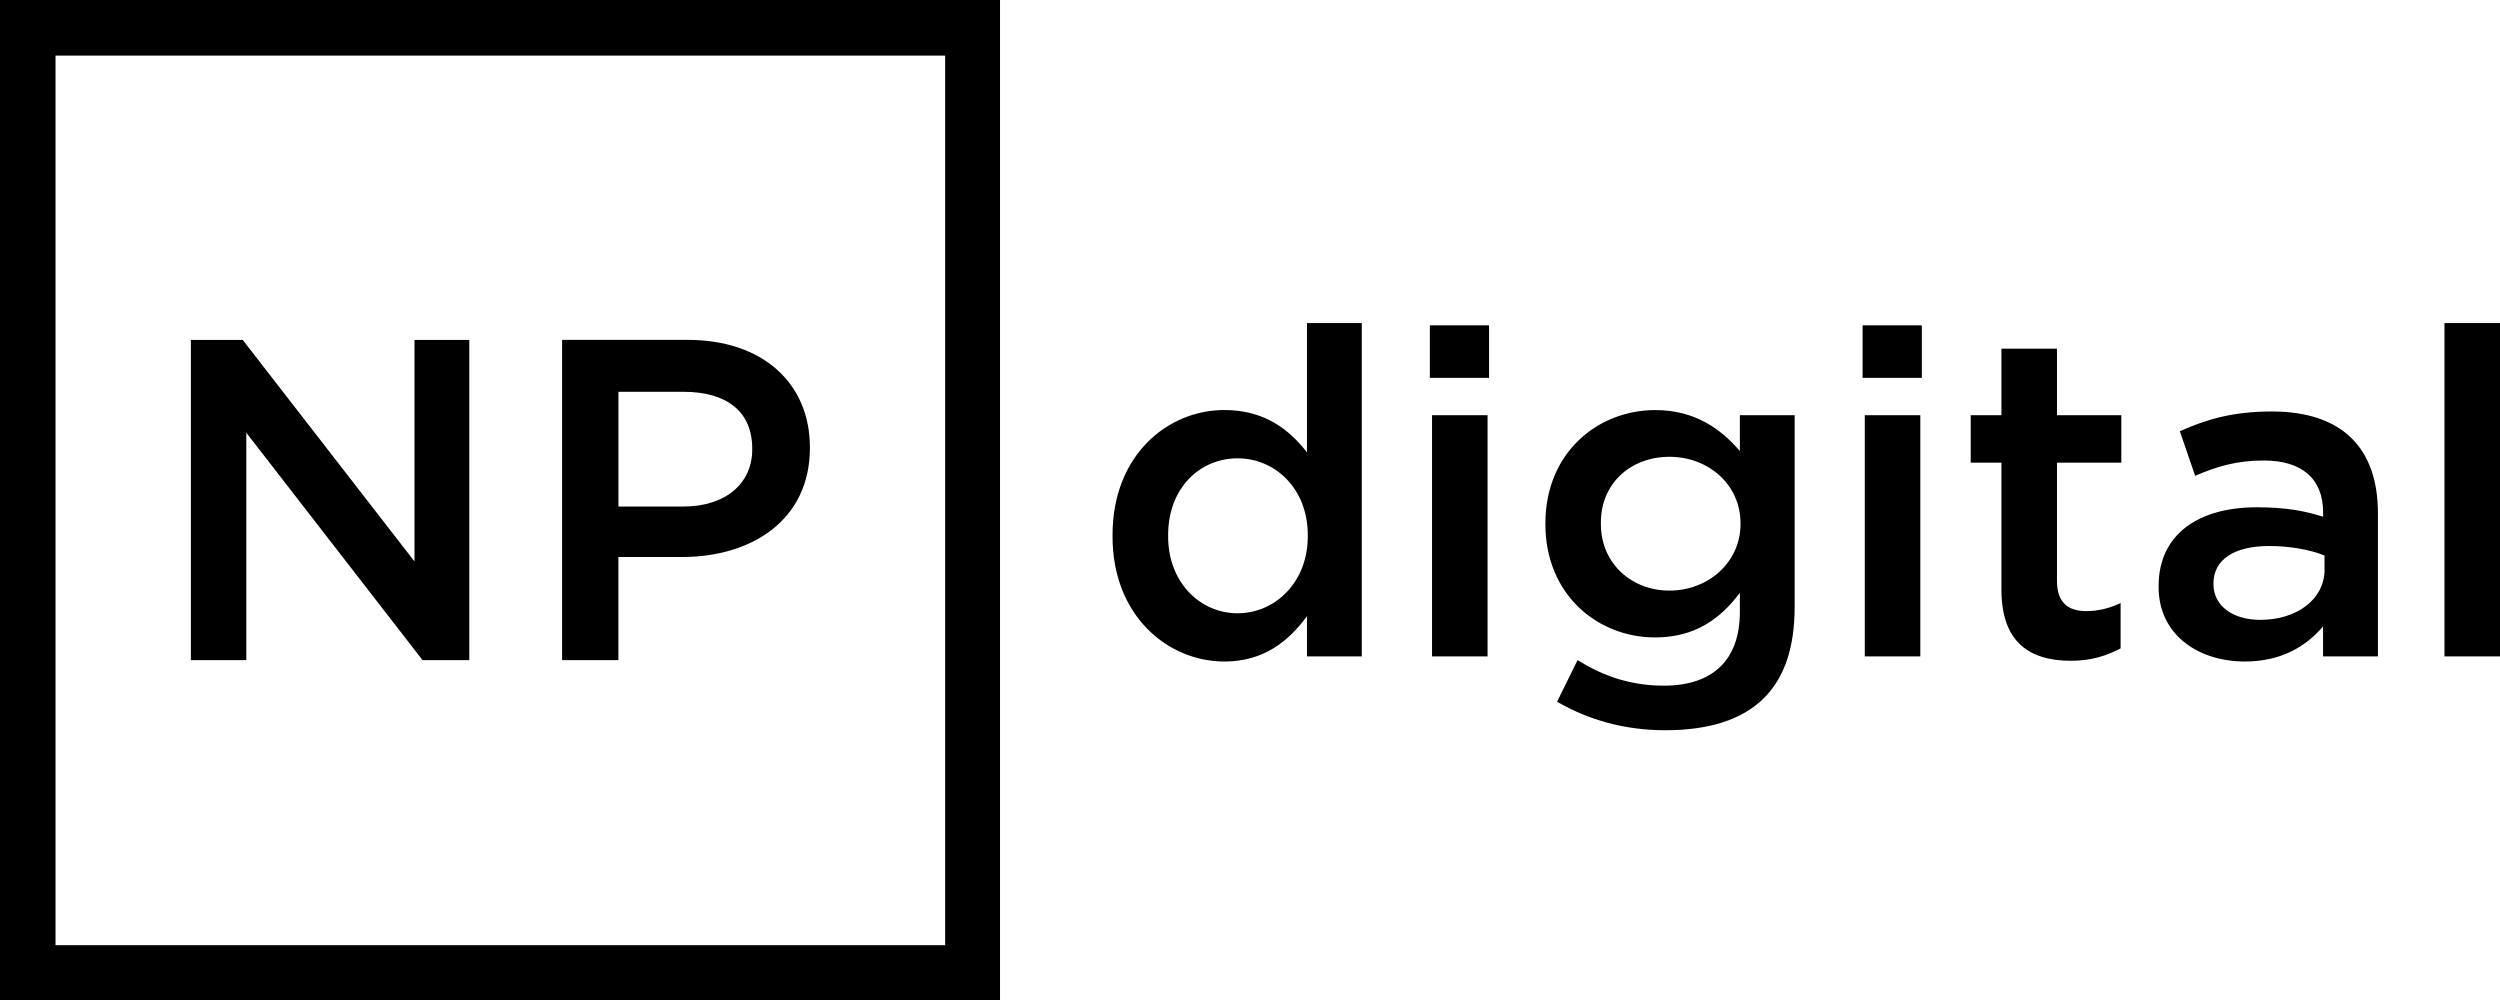 <svg width="125" height="50" viewBox="0 0 125 50" fill="none" xmlns="http://www.w3.org/2000/svg">
<g clip-path="url(#clip0_7291_9518)">
<path d="M61.219 33.076C63.193 33.076 64.437 32.051 65.349 30.81V32.82H68.089V16.152H65.349V22.621C64.473 21.486 63.23 20.501 61.219 20.501C58.37 20.501 55.627 22.767 55.627 26.75V26.823C55.627 30.81 58.407 33.076 61.219 33.076ZM61.879 30.664C60.015 30.664 58.407 29.129 58.407 26.826V26.753C58.407 24.378 60.015 22.916 61.879 22.916C63.744 22.916 65.389 24.415 65.389 26.753V26.826C65.386 29.129 63.744 30.664 61.879 30.664ZM71.492 18.895H74.454V16.265H71.492V18.895ZM71.602 32.82H74.378V20.76H71.602V32.82ZM83.261 36.512C85.417 36.512 87.099 36.001 88.197 34.904C89.222 33.879 89.733 32.383 89.733 30.336V20.76H86.993V22.551C86.044 21.453 84.763 20.504 82.753 20.504C79.94 20.504 77.27 22.587 77.27 26.17V26.206C77.27 29.752 79.901 31.872 82.753 31.872C84.727 31.872 86.007 30.959 86.993 29.642V30.591C86.993 33.003 85.639 34.283 83.191 34.283C81.546 34.283 80.156 33.809 78.879 33.003L77.854 35.086C79.423 36.001 81.251 36.512 83.261 36.512ZM83.48 29.53C81.579 29.53 80.044 28.177 80.044 26.203V26.13C80.044 24.156 81.543 22.84 83.48 22.84C85.381 22.84 87.026 24.193 87.026 26.167V26.203C87.026 28.143 85.381 29.53 83.48 29.53ZM93.129 18.895H96.091V16.265H93.129V18.895ZM93.239 32.82H96.015V20.76H93.239V32.82ZM103.545 33.039C104.57 33.039 105.336 32.784 106.03 32.419V30.153C105.482 30.409 104.932 30.555 104.311 30.555C103.399 30.555 102.849 30.117 102.849 29.056V23.135H106.066V20.76H102.849V17.433H100.072V20.76H98.536V23.135H100.072V29.494C100.072 32.127 101.498 33.039 103.545 33.039ZM118.896 32.82V25.656C118.896 22.438 117.142 20.574 113.596 20.574C111.622 20.574 110.305 20.976 108.992 21.562L109.758 23.791C110.856 23.317 111.841 23.025 113.194 23.025C115.095 23.025 116.156 23.938 116.156 25.619V25.838C115.244 25.546 114.292 25.364 112.829 25.364C110.016 25.364 107.93 26.644 107.93 29.311V29.348C107.93 31.759 109.94 33.076 112.242 33.076C114.07 33.076 115.314 32.309 116.153 31.321V32.82H118.896ZM116.229 28.472C116.229 29.971 114.84 30.993 113.012 30.993C111.695 30.993 110.673 30.336 110.673 29.202V29.165C110.673 27.994 111.698 27.301 113.45 27.301C114.511 27.301 115.496 27.483 116.226 27.775V28.472H116.229ZM122.223 32.82H125V16.152H122.223V32.82Z" fill="black"/>
<path fill-rule="evenodd" clip-rule="evenodd" d="M0 0H50.001V50.001H0V0ZM9.54 33.005H12.316V21.637L21.126 33.005H23.465V16.997H20.725V28.072L12.137 16.997H9.543V33.005H9.54ZM28.105 33.005H30.919V27.85H34.099C37.609 27.85 40.495 25.986 40.495 22.404V22.367C40.495 19.15 38.12 16.994 34.391 16.994H28.105V33.005ZM30.922 25.329V19.59H34.175C36.295 19.59 37.612 20.539 37.612 22.44V22.477C37.612 24.158 36.295 25.326 34.175 25.326H30.922V25.329ZM2.776 2.78H47.258V47.261H2.776V2.78Z" fill="black"/>
</g>
<defs>
<clipPath id="clip0_7291_9518">
<rect width="125" height="50" fill="white"/>
</clipPath>
</defs>
</svg>
